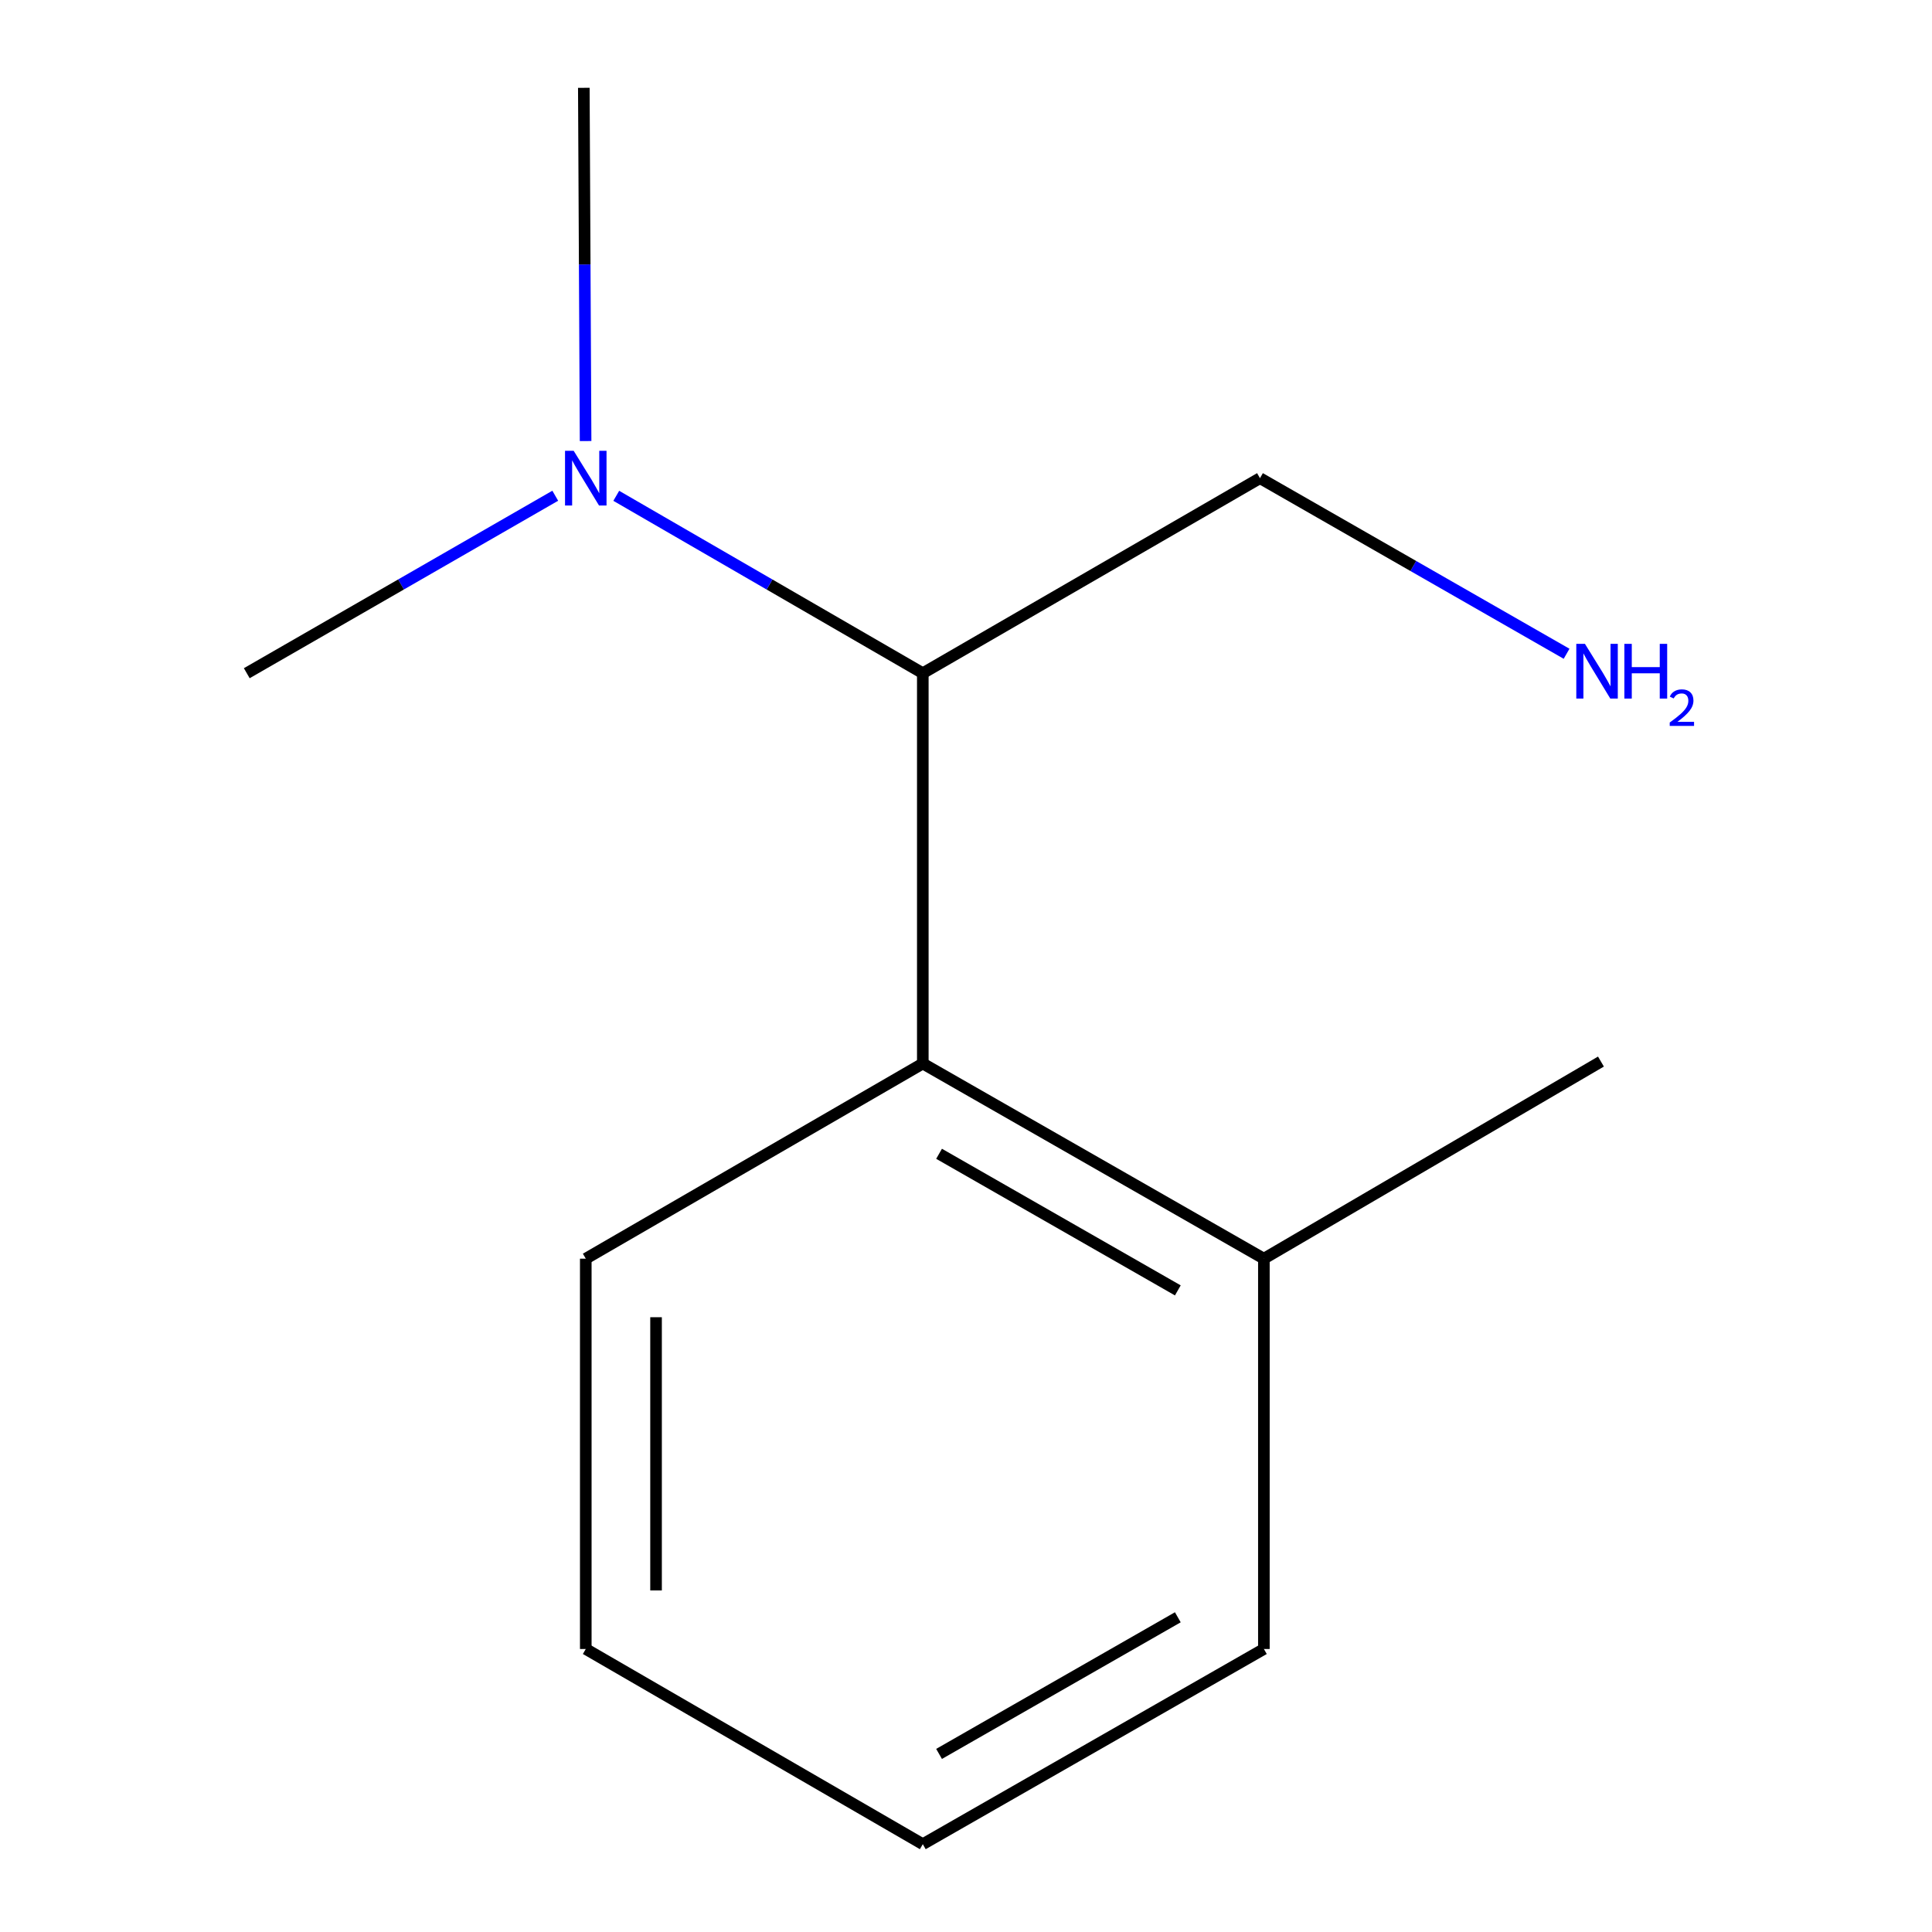 <?xml version='1.0' encoding='iso-8859-1'?>
<svg version='1.1' baseProfile='full'
              xmlns='http://www.w3.org/2000/svg'
                      xmlns:rdkit='http://www.rdkit.org/xml'
                      xmlns:xlink='http://www.w3.org/1999/xlink'
                  xml:space='preserve'
width='1000px' height='1000px' viewBox='0 0 1000 1000'>
<!-- END OF HEADER -->
<rect style='opacity:1.0;fill:#FFFFFF;stroke:none' width='1000' height='1000' x='0' y='0'> </rect>
<path class='bond-0' d='M 477.641,550.476 L 477.641,348.451' style='fill:none;fill-rule:evenodd;stroke:#000000;stroke-width:6px;stroke-linecap:butt;stroke-linejoin:miter;stroke-opacity:1' />
<path class='bond-2' d='M 477.641,550.476 L 654.185,651.488' style='fill:none;fill-rule:evenodd;stroke:#000000;stroke-width:6px;stroke-linecap:butt;stroke-linejoin:miter;stroke-opacity:1' />
<path class='bond-2' d='M 486.059,597.197 L 609.64,667.906' style='fill:none;fill-rule:evenodd;stroke:#000000;stroke-width:6px;stroke-linecap:butt;stroke-linejoin:miter;stroke-opacity:1' />
<path class='bond-5' d='M 477.641,550.476 L 303.198,651.488' style='fill:none;fill-rule:evenodd;stroke:#000000;stroke-width:6px;stroke-linecap:butt;stroke-linejoin:miter;stroke-opacity:1' />
<path class='bond-1' d='M 477.641,348.451 L 398.309,302.541' style='fill:none;fill-rule:evenodd;stroke:#000000;stroke-width:6px;stroke-linecap:butt;stroke-linejoin:miter;stroke-opacity:1' />
<path class='bond-1' d='M 398.309,302.541 L 318.977,256.631' style='fill:none;fill-rule:evenodd;stroke:#0000FF;stroke-width:6px;stroke-linecap:butt;stroke-linejoin:miter;stroke-opacity:1' />
<path class='bond-4' d='M 477.641,348.451 L 652.164,247.499' style='fill:none;fill-rule:evenodd;stroke:#000000;stroke-width:6px;stroke-linecap:butt;stroke-linejoin:miter;stroke-opacity:1' />
<path class='bond-6' d='M 287.397,256.59 L 207.561,302.521' style='fill:none;fill-rule:evenodd;stroke:#0000FF;stroke-width:6px;stroke-linecap:butt;stroke-linejoin:miter;stroke-opacity:1' />
<path class='bond-6' d='M 207.561,302.521 L 127.725,348.451' style='fill:none;fill-rule:evenodd;stroke:#000000;stroke-width:6px;stroke-linecap:butt;stroke-linejoin:miter;stroke-opacity:1' />
<path class='bond-7' d='M 303.102,228.288 L 302.645,136.871' style='fill:none;fill-rule:evenodd;stroke:#0000FF;stroke-width:6px;stroke-linecap:butt;stroke-linejoin:miter;stroke-opacity:1' />
<path class='bond-7' d='M 302.645,136.871 L 302.188,45.455' style='fill:none;fill-rule:evenodd;stroke:#000000;stroke-width:6px;stroke-linecap:butt;stroke-linejoin:miter;stroke-opacity:1' />
<path class='bond-8' d='M 654.185,651.488 L 828.648,549.466' style='fill:none;fill-rule:evenodd;stroke:#000000;stroke-width:6px;stroke-linecap:butt;stroke-linejoin:miter;stroke-opacity:1' />
<path class='bond-9' d='M 654.185,651.488 L 654.185,853.513' style='fill:none;fill-rule:evenodd;stroke:#000000;stroke-width:6px;stroke-linecap:butt;stroke-linejoin:miter;stroke-opacity:1' />
<path class='bond-3' d='M 810.861,338.391 L 731.513,292.945' style='fill:none;fill-rule:evenodd;stroke:#0000FF;stroke-width:6px;stroke-linecap:butt;stroke-linejoin:miter;stroke-opacity:1' />
<path class='bond-3' d='M 731.513,292.945 L 652.164,247.499' style='fill:none;fill-rule:evenodd;stroke:#000000;stroke-width:6px;stroke-linecap:butt;stroke-linejoin:miter;stroke-opacity:1' />
<path class='bond-10' d='M 303.198,651.488 L 303.198,853.513' style='fill:none;fill-rule:evenodd;stroke:#000000;stroke-width:6px;stroke-linecap:butt;stroke-linejoin:miter;stroke-opacity:1' />
<path class='bond-10' d='M 339.57,681.792 L 339.57,823.209' style='fill:none;fill-rule:evenodd;stroke:#000000;stroke-width:6px;stroke-linecap:butt;stroke-linejoin:miter;stroke-opacity:1' />
<path class='bond-12' d='M 654.185,853.513 L 477.641,954.545' style='fill:none;fill-rule:evenodd;stroke:#000000;stroke-width:6px;stroke-linecap:butt;stroke-linejoin:miter;stroke-opacity:1' />
<path class='bond-12' d='M 609.638,837.1 L 486.057,907.823' style='fill:none;fill-rule:evenodd;stroke:#000000;stroke-width:6px;stroke-linecap:butt;stroke-linejoin:miter;stroke-opacity:1' />
<path class='bond-11' d='M 303.198,853.513 L 477.641,954.545' style='fill:none;fill-rule:evenodd;stroke:#000000;stroke-width:6px;stroke-linecap:butt;stroke-linejoin:miter;stroke-opacity:1' />
<path  class='atom-2' d='M 296.938 233.339
L 306.218 248.339
Q 307.138 249.819, 308.618 252.499
Q 310.098 255.179, 310.178 255.339
L 310.178 233.339
L 313.938 233.339
L 313.938 261.659
L 310.058 261.659
L 300.098 245.259
Q 298.938 243.339, 297.698 241.139
Q 296.498 238.939, 296.138 238.259
L 296.138 261.659
L 292.458 261.659
L 292.458 233.339
L 296.938 233.339
' fill='#0000FF'/>
<path  class='atom-4' d='M 820.367 333.261
L 829.647 348.261
Q 830.567 349.741, 832.047 352.421
Q 833.527 355.101, 833.607 355.261
L 833.607 333.261
L 837.367 333.261
L 837.367 361.581
L 833.487 361.581
L 823.527 345.181
Q 822.367 343.261, 821.127 341.061
Q 819.927 338.861, 819.567 338.181
L 819.567 361.581
L 815.887 361.581
L 815.887 333.261
L 820.367 333.261
' fill='#0000FF'/>
<path  class='atom-4' d='M 840.767 333.261
L 844.607 333.261
L 844.607 345.301
L 859.087 345.301
L 859.087 333.261
L 862.927 333.261
L 862.927 361.581
L 859.087 361.581
L 859.087 348.501
L 844.607 348.501
L 844.607 361.581
L 840.767 361.581
L 840.767 333.261
' fill='#0000FF'/>
<path  class='atom-4' d='M 864.3 360.587
Q 864.987 358.818, 866.623 357.841
Q 868.26 356.838, 870.531 356.838
Q 873.355 356.838, 874.939 358.369
Q 876.523 359.901, 876.523 362.62
Q 876.523 365.392, 874.464 367.979
Q 872.431 370.566, 868.207 373.629
L 876.84 373.629
L 876.84 375.741
L 864.247 375.741
L 864.247 373.972
Q 867.732 371.49, 869.791 369.642
Q 871.877 367.794, 872.88 366.131
Q 873.883 364.468, 873.883 362.752
Q 873.883 360.957, 872.986 359.953
Q 872.088 358.95, 870.531 358.95
Q 869.026 358.95, 868.023 359.557
Q 867.019 360.165, 866.307 361.511
L 864.3 360.587
' fill='#0000FF'/>
</svg>
